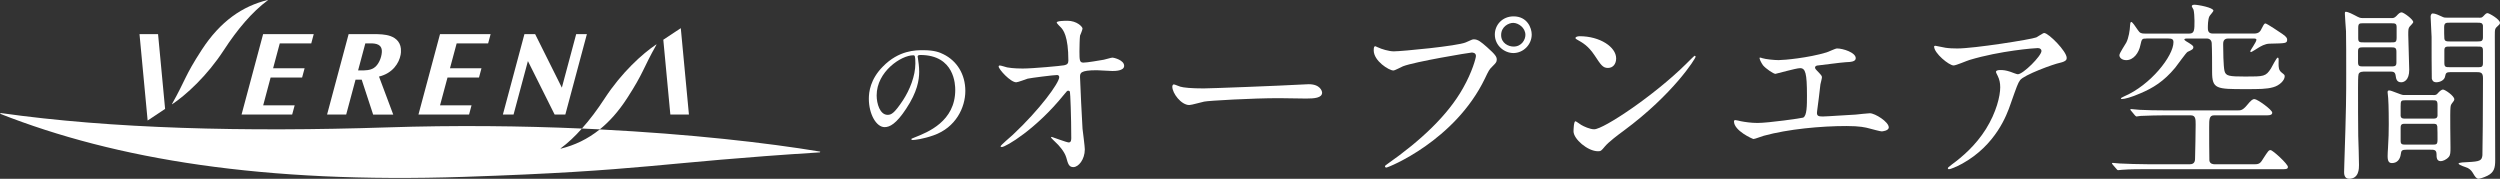 <?xml version="1.0" encoding="UTF-8"?><svg id="_レイヤー_2" xmlns="http://www.w3.org/2000/svg" width="983.49" height="70.33" viewBox="0 0 983.49 70.33"><rect x="0" y="0" width="983.49" height="70.33" fill="#333333" stroke="none"/><defs><style>.cls-1{fill:#fff;}</style></defs><g id="_レイヤー_1-2"><g><g><path class="cls-1" d="M361,22.31c0,.15,.1,.35,.1,.55,.2,1.59,.5,3.18,.5,5.36,0,3.32-.74,7.94-5.11,14.54-3.97,6.05-6.5,7.25-8.49,7.25-3.27,0-6.2-5.11-6.2-11.17,0-2.63,.55-7.64,5.51-12.65,6.3-6.45,12.95-6.45,15.83-6.45,4.52,0,6.6,.89,7.99,1.59,5.36,2.63,8.63,7.94,8.63,14.44s-3.72,14.39-12.5,17.47c-4.22,1.49-7.49,1.84-8.24,1.84-.2,0-.5-.05-.5-.35,0-.15,.1-.2,1.34-.69,5.16-2.03,15.93-6.3,15.93-18.66,0-1.94-.2-13.75-13.75-13.75-.99,0-1.04,.4-1.04,.69Zm-16.13,15.23c0,3.23,1.29,7.64,4.32,7.64,1.44,0,2.63-.6,6.05-5.76,2.63-4.02,4.86-9.53,4.86-14.44,0-2.98-.2-3.23-.84-3.23-4.71,0-14.39,6.4-14.39,15.78Z"/><path class="cls-1" d="M396.17,26.51c2.41,.45,5.56,.45,6.16,.45,4.06,0,15.18-1.05,16.31-1.28s1.65-.68,1.65-1.8c0-9.7-2.03-12.1-2.93-13.08-.3-.3-1.65-1.58-1.65-1.95,0-.68,3.53-.68,4.21-.68,3.68,0,5.94,2.33,5.94,3.08,0,.45-.83,2.41-.98,2.78-.15,.9-.23,5.04-.23,6.16,0,3.61,.08,4.44,1.58,4.44s6.16-.83,7.97-1.13c.53-.08,2.93-.83,3.38-.83,.68,0,4.66,.98,4.66,3.23,0,2.03-3.68,2.03-4.66,2.03s-5.19-.3-6.09-.3c-6.61,0-6.61,1.13-6.61,2.71,0,1.13,.83,18.64,.98,20.29,.15,1.35,.9,6.99,.9,8.12,0,3.98-2.48,6.99-4.51,6.99-1.73,0-2.1-1.28-2.78-3.76-.68-2.33-2.86-4.81-4.36-6.16-.23-.23-1.65-1.58-1.65-1.73s.23-.23,.3-.23c.15,0,5.86,2.18,6.69,2.18,.98,0,.98-1.2,.98-1.8,0-8.27-.38-17.74-.53-18.11-.08-.3-.38-.45-.68-.45-.38,0-.53,.15-1.8,1.73-10.82,13.38-22.77,20.44-24.35,20.44-.23,0-.45-.15-.45-.3,0-.38,4.06-3.83,4.81-4.51,10.6-9.92,18.27-20.44,18.27-22.7,0-.45-.3-.83-.83-.83-1.35,0-10.22,1.13-11.58,1.43-.75,.23-3.83,1.43-4.51,1.43-2.25,0-6.92-5.11-6.92-6.24,0-.3,.38-.38,.45-.38,.45,0,2.48,.68,2.86,.75Z"/><path class="cls-1" d="M513.2,33.2c.45,0,1.28-.07,1.65-.07,4.58,0,5.26,2.78,5.26,3.31,0,2.1-3.08,2.33-6.24,2.33-1.73,0-9.25-.15-10.75-.15-10.37,0-27.59,.98-29.39,1.35-.9,.15-4.96,1.35-5.86,1.35-3.23,0-6.69-4.66-6.69-7.22,0-.45,.23-.9,.6-.9s2.18,.83,2.56,.9c1.28,.38,4.36,.68,9.17,.68,2.48,0,28.71-.98,39.69-1.58Z"/><path class="cls-1" d="M542.06,18.62c1.35,.68,4.36,1.58,6.24,1.58,3.08,0,25.11-2.1,28.34-3.53,2.33-1.05,2.63-1.2,3.16-1.2,1.65,0,2.86,1.05,5.19,3.08,3.38,3.01,3.83,3.83,3.83,4.89,0,.98-.38,1.35-1.73,2.71-1.2,1.13-1.5,1.73-2.93,4.74-11.8,24.5-38.03,35.03-38.78,35.03-.38,0-.53-.3-.53-.45,0-.3,.23-.45,.98-.98,13.08-9.17,23.68-19.09,29.69-29.77,3.68-6.46,5.11-11.95,5.11-12.7,0-1.28-1.28-1.35-1.65-1.35-.75,0-22.47,3.61-27.06,5.41-.6,.23-3.16,1.65-3.76,1.65-1.73,0-7.74-3.76-7.74-7.89,0-1.43,.22-1.65,.68-1.65,.15,0,.83,.45,.98,.45Zm60.51-5.04c0,3.98-3.31,7.29-7.22,7.29-3.46,0-7.29-2.86-7.29-7.29,0-3.76,2.93-7.14,7.37-7.14,5.41,0,7.14,4.58,7.14,7.14Zm-12.03,.23c0,3.16,2.86,4.51,4.89,4.51,3.23,0,4.66-2.78,4.66-4.58,0-2.86-2.78-4.74-4.81-4.74-1.73,0-4.74,1.43-4.74,4.81Z"/><path class="cls-1" d="M638.72,51.46c-1.96,1.43-5.79,4.28-7.37,6.16-1.43,1.73-1.58,1.88-2.71,1.88-4.06,0-9.62-4.81-9.62-7.82,0-.53,.08-3.98,.75-3.98,.3,0,1.96,1.28,2.26,1.43,.98,.6,3.46,1.73,5.11,1.73,3.68,0,23.6-13.3,36.08-25.63,1.2-1.2,3.31-3.31,3.46-3.31s.38,.23,.38,.38c0,.68-8.79,14.73-28.34,29.16Zm-6.16-24.73c-2.03,0-2.78-1.2-5.26-4.96-2.56-3.83-4.74-4.96-6.84-6.16-.3-.15-.68-.38-.68-.68s.6-.68,1.65-.68c8.04,0,14.36,4.28,14.36,8.72,0,2.25-1.28,3.76-3.23,3.76Z"/><path class="cls-1" d="M693.36,22.9c1.13,.38,4.51,.75,6.31,.75,2.25,0,11.8-.9,18.79-3.01,.68-.15,3.53-1.58,4.21-1.58,2.33,0,7.37,1.58,7.37,3.83,0,1.43-2.1,1.5-3.91,1.58-1.73,.08-9.4,1.13-10.97,1.28-.3,0-1.13,.15-1.13,.83,0,.38,.3,.75,.68,1.13,1.8,1.88,2.03,2.1,2.03,2.71,0,.45-.53,2.41-.6,2.78-.3,3.01-.83,6.92-1.28,10.37,0,.38-.08,.68-.08,.83,0,1.13,.53,1.43,2.25,1.43,1.5,0,10.97-.68,13-.75,.9-.08,4.74-.53,5.56-.53,2.03,0,7.44,3.38,7.44,5.56,0,1.35-2.56,1.58-2.78,1.58-.6,0-3.83-.9-4.74-1.13-1.65-.45-3.83-.98-9.09-.98-10.07,0-23,1.2-32.55,3.83-.68,.15-3.46,1.28-4.06,1.28-.3,0-7.67-3.23-7.67-6.92,0-.3,.15-.53,.53-.53s1.88,.38,2.18,.45c1.5,.3,4.06,.68,6.54,.68,4.29,0,17.44-1.88,17.96-2.1,1.5-.68,1.5-4.89,1.5-8.64,0-8.87-.6-10.82-2.71-10.82-1.58,0-9.4,2.25-9.7,2.25-.75,0-3.76-2.03-4.89-3.38-.75-1.05-1.58-2.71-1.28-3.01,.08-.08,.98,.15,1.05,.23Z"/><path class="cls-1" d="M765.22,18.77c1.5,.23,3.16,.3,4.74,.3,6.69,0,29.01-3.53,31.12-4.36,.53-.23,2.63-1.73,3.08-1.73,1.73,0,8.87,7.22,8.87,9.77,0,.53,0,1.35-2.63,1.95-2.63,.53-14.13,4.74-15.71,6.84-.9,1.28-1.2,2.18-3.83,9.62-1.35,3.91-5.64,15.86-18.94,23.23-2.48,1.35-4.66,2.18-5.19,2.18-.3,0-.45-.15-.45-.38s.15-.38,1.5-1.43c4.21-3.08,9.4-7.52,13.46-13.98,4.13-6.61,5.64-13,5.64-16.46,0-1.65-.3-3.08-.98-4.44-.6-1.2-.68-1.35-.68-1.65,0-.6,1.13-.68,1.58-.68,1.28,0,2.18,.08,4.06,.68,.45,.15,2.48,.98,2.93,.98,2.1,0,9.32-7.22,9.32-9.17,0-.53-.45-1.13-1.43-1.13-1.2,0-14.81,1.05-26.83,4.66-1.05,.3-5.34,2.18-6.31,2.18-1.8,0-7.67-4.81-7.67-7.44,0-.15,.15-.3,.53-.3,.23,0,3.23,.68,3.83,.75Z"/><path class="cls-1" d="M880.59,43.42c.75,0,1.65,0,3.23-1.88,1.95-2.41,2.48-2.56,3.08-2.56,1.13,0,6.99,4.21,6.99,5.34,0,.75-.68,1.05-1.96,1.05h-20.9c-1.95,0-1.95,1.58-1.95,4.66,0,1.28,0,12.33,.08,13.08,.15,1.5,1.8,1.5,1.88,1.5h16.24c1.65,0,2.18-.75,3.08-2.25,1.95-3.01,2.18-3.31,2.86-3.31,.9,0,6.84,5.49,6.84,6.61,0,.83-.75,.9-1.88,.9h-53.29c-2.33,0-7.37,0-10,.23-.3,0-1.35,.15-1.58,.15-.3,0-.45-.15-.68-.45l-1.5-1.73c-.23-.3-.3-.38-.3-.45,0-.15,.08-.23,.3-.23,.38,0,2.33,.23,2.71,.23,2.25,.15,8.12,.3,10.9,.3h16.84c1.95,0,1.95-1.65,1.95-2.41,.08-2.1,.23-11.27,.23-13.15,0-2.18,0-3.68-1.95-3.68h-10.22c-1.88,0-6.84,.08-9.47,.23-.3,0-1.43,.23-1.65,.23-.15,0-.53-.38-.6-.45l-1.5-1.8c-.3-.3-.3-.38-.3-.45,0-.15,.08-.23,.3-.23,.53,0,2.78,.3,3.31,.3,3.23,.15,6.31,.23,10.3,.23h28.64Zm-36.15-28.26c-1.73,0-1.88,.07-2.41,2.56-.6,3.08-2.71,5.94-5.56,5.94-1.73,0-2.71-.98-2.71-1.95,0-.83,2.33-4.21,2.71-4.96,.9-1.73,1.43-4.81,1.5-6.84,0-.3,.08-1.28,.45-1.28,.45,0,1.5,1.58,2.63,3.23,.75,1.2,1.43,1.35,2.71,1.35h17.51c2.03,0,2.03-1.43,2.03-5.04,0-1.5-.15-3.53-.38-4.36-.08-.23-.68-1.13-.68-1.35,0-.15,.08-.6,.98-.6,1.5,0,7.52,1.13,7.52,2.33,0,.38-1.43,1.88-1.58,2.25-.6,1.2-.6,3.76-.6,4.58,0,.68,0,2.18,1.88,2.18h16.31c1.88,0,2.48-.83,3.08-2.18,.45-.9,.9-1.8,1.35-1.8,.6,0,5.56,3.38,6.69,4.13,1.88,1.28,1.88,1.88,1.88,2.25,0,1.5-.6,1.43-6.84,1.58-1.88,0-3.68,1.13-4.43,1.58-.38,.23-2.71,1.73-2.93,1.73s-.3-.23-.3-.38c0-.3,2.41-3.61,2.41-4.43,0-.53-.53-.53-1.43-.53h-9.7c-1.95,0-1.95,1.58-1.95,2.33,0,2.18,.08,8.57,.53,10.45,.53,1.95,1.65,2.18,8.19,2.18,7.29,0,8.04,0,10.07-3.16,.38-.68,2.25-4.28,2.63-4.28,.45,0,.45,.3,.38,2.25,0,1.5,0,2.71,1.28,3.68,1.05,.83,1.13,.9,1.13,1.43,0,1.58-2.03,3.61-4.51,4.28-2.55,.75-5.64,.75-10.82,.75-11.58,0-13.23,0-13.23-6.84,0-2.78,0-8.79-.15-11.27-.08-1.05-.75-1.8-1.96-1.8h-7.07c-1.2,0-1.73,0-1.73,.45,0,.23,1.2,.98,1.88,1.35,1.65,1.05,1.65,1.28,1.65,1.65,0,.75-.6,1.05-2.26,1.8-.6,.3-4.06,5.26-4.88,6.24-4.51,5.41-8.72,7.97-13.68,10.07-3.61,1.58-6.24,2.25-7.29,2.25-.08,0-.38,0-.38-.3,0-.15,.9-.53,1.13-.68,10.6-4.51,19.54-16.01,19.54-21.35,0-1.13-.45-1.5-2.18-1.5h-8.42Z"/><path class="cls-1" d="M940.64,7.12c.83,0,1.28,0,2.1-.83,.75-.83,1.35-1.43,2.03-1.43,.83,0,4.59,2.78,4.59,3.83,0,.38-1.2,1.5-1.43,1.8-.53,.68-.53,1.28-.53,3.31s.38,11.5,.38,13.68c0,4.13-2.1,4.89-3.16,4.89-1.8,0-2.03-1.43-2.18-2.63-.22-1.58-1.05-1.58-2.48-1.58h-9.32c-1.2,0-2.41,0-2.78,.98-.22,.53-.22,3.98-.22,5.34,0,3.46,0,16.16,.08,19.02,.08,1.65,.3,9.62,.3,11.42,0,1.35,0,5.41-3.91,5.41-1.95,0-1.95-2.1-1.95-2.63,0-.23,.08-2.03,.08-3.01,.75-22.32,.75-27.28,.75-35.55,0-4.58,0-15.86-.08-16.84-.08-.6-.45-6.84-.45-6.92,0-.3,0-.75,.3-.75,1.05,0,3.08,1.13,3.53,1.35,1.95,1.05,2.18,1.13,3.23,1.13h11.12Zm-10.75,11.5c-1.5,0-2.25,0-2.25,1.5v4.36c0,1.65,.6,1.65,2.25,1.65h10.6c1.5,0,2.25,0,2.25-1.5v-4.28c0-1.65-.6-1.73-2.25-1.73h-10.6Zm0-9.47c-1.73,0-2.18,0-2.18,1.88v4.06c0,1.58,.68,1.58,2.18,1.58h10.75c1.73,0,2.18,0,2.18-1.95v-4.06c0-1.5-.68-1.5-2.18-1.5h-10.75Zm27.36,28.26c.98,0,1.28-.15,1.73-.68,.6-.68,1.43-1.5,2.1-1.5,.75,0,4.43,2.48,4.43,3.83,0,.45-.3,.75-.45,.98-.75,.98-.98,1.2-1.05,2.25-.22,1.95,0,13.83,0,15.63,0,2.03,0,3.01-.68,3.83-.98,1.13-2.41,1.65-3.16,1.65-1.65,0-1.65-1.58-1.65-2.71,0-1.8-.98-1.8-2.48-1.8h-9.32c-1.73,0-2.11,.3-2.25,1.73-.3,2.25-1.58,3.53-3.46,3.53-.98,0-1.73-.38-1.73-2.71,0-.53,.08-2.56,.15-3.23,.23-3.91,.3-6.16,.3-9.32,0-.38,0-7.59-.23-10.3,0-.3-.23-1.95-.23-2.33,0-.6,.3-.68,.68-.68,.83,0,4.66,1.8,5.56,1.8h11.73Zm-10.9,2.03c-1.8,0-1.95,.15-1.95,2.41v3.76c.22,1.05,.83,1.05,1.95,1.05h10.6c1.13,0,1.73,0,1.96-1.05v-4.28c0-1.88-.53-1.88-1.96-1.88h-10.6Zm.15,9.25c-1.43,0-2.1,0-2.1,1.58v5.19c0,1.43,.75,1.43,2.1,1.43h10.3c1.65,0,2.11,0,2.11-1.95,0-.68,0-4.81-.08-5.19-.23-1.05-.53-1.05-2.03-1.05h-10.3Zm28.86-41.72c.75,0,.98,0,1.58-.6,.9-.98,1.2-1.2,1.65-1.2,.6,0,4.89,2.41,4.89,3.83,0,.45-.38,.83-.83,1.2-1.2,1.05-1.2,1.28-1.2,3.98,0,6.92,.15,41.04,.15,48.78,0,3.01-.38,4.81-3.01,6.16-1.5,.75-3.16,1.2-3.53,1.2-.83,0-1.35-.75-2.1-2.03-.45-.75-.9-1.5-2.1-2.18-.53-.3-3.68-1.13-3.68-1.8,0-.38,2.78-.53,3.53-.53,4.89-.23,5.64-.6,5.86-2.71,.08-.75,.23-19.62,.23-30.37,0-2.33-1.05-2.33-2.93-2.33h-9.77c-1.73,0-1.95,.38-2.18,1.58-.23,1.65-2.1,2.41-3.46,2.41-.45,0-1.43,0-1.8-1.43-.08-.45-.08-15.26-.08-16.39s-.38-6.69-.38-7.97c0-.38,.15-1.28,.83-1.28,.98,0,2.41,.68,3.53,1.2,.9,.45,1.13,.45,1.95,.45h12.85Zm-.68,9.32c1.35,0,2.1,0,2.1-1.65v-4.58c-.23-1.13-.9-1.13-2.1-1.13h-11.05c-1.28,0-2.11,0-2.11,1.73,0,1.13,0,4.21,.08,4.51,.15,1.13,.98,1.13,2.03,1.13h11.05Zm0,10.15c1.43,0,2.1,0,2.1-1.58v-4.96c0-1.58-.6-1.58-2.1-1.58h-10.9c-1.5,0-2.18,0-2.18,1.5v4.96c0,1.65,.6,1.65,2.18,1.65h10.9Z"/></g><g><polygon class="cls-1" points="122.45 17.06 123.42 13.42 103.51 13.42 95.03 45.06 114.94 45.06 115.92 41.43 103.54 41.43 106.46 30.49 118.85 30.49 119.83 26.85 107.44 26.85 110.06 17.06 122.45 17.06"/><polygon class="cls-1" points="226.67 13.42 221.03 34.48 210.52 13.42 206.31 13.42 197.83 45.06 202.03 45.06 207.68 24.02 218.19 45.06 222.4 45.06 230.88 13.42 226.67 13.42"/><polygon class="cls-1" points="192.03 17.06 193.01 13.42 173.1 13.42 164.62 45.06 184.53 45.06 185.5 41.43 173.11 41.43 176.05 30.49 188.44 30.49 189.41 26.85 177.02 26.85 179.65 17.06 192.03 17.06"/><polygon class="cls-1" points="64.95 42.85 62.18 13.42 54.88 13.42 58.08 47.41 64.95 42.85"/><path class="cls-1" d="M150.21,20.58c-.14,2.13-1.29,5-3.15,6.16-1.49,.96-3.39,.96-5.14,.96h-1.05l2.85-10.64h1.99c2.16,0,4.72,.31,4.5,3.52m-7.92,10.76l4.5,13.73h7.91l-5.6-14.95c5.39-1.3,7.89-5.28,8.51-8.59,.06-.38,.1-.7,.12-.94,0-.04,0-.09,0-.14,.25-3.58-1.83-5.42-4.08-6.24-2.1-.75-4.48-.79-7.13-.79h-9.37l-8.48,31.64h7.52l3.68-13.73h2.4Z"/><path class="cls-1" d="M105.34,0c-9.92,2.4-18.65,8.32-26.03,19.69-6.74,10.38-6.19,11.55-11.66,21.25l.07,.08c5.44-3.64,13.69-11.08,20.36-21.33C93.33,11.62,99.11,4.73,105.37,.1l-.04-.1Z"/><polygon class="cls-1" points="260.94 15.63 263.71 45.06 271.02 45.06 267.82 11.08 260.94 15.63"/><g><path class="cls-1" d="M235.95,50.9c-4.75,3.82-9.88,6.25-15.38,7.59l-.04-.1c2.91-2.15,5.71-4.8,8.39-7.82-23.74-1.04-49.69-1.34-76.77-.45-56.1,1.84-108.41,.5-151.79-5.64l-.37,.26c45.62,17.96,103.58,27.45,182.46,24.84,72.06-2.39,75.68-5.58,140.1-9.64l.13-.29c-20.92-3.48-51.13-6.92-86.75-8.74Z"/><path class="cls-1" d="M246.6,38.8c6.74-10.39,6.19-11.56,11.66-21.25l-.08-.08c-5.45,3.65-13.69,11.08-20.36,21.33-2.81,4.32-5.78,8.29-8.9,11.76,2.37,.11,4.71,.22,7.03,.33,3.8-3.06,7.36-7.04,10.65-12.1Z"/></g></g></g></g></svg>